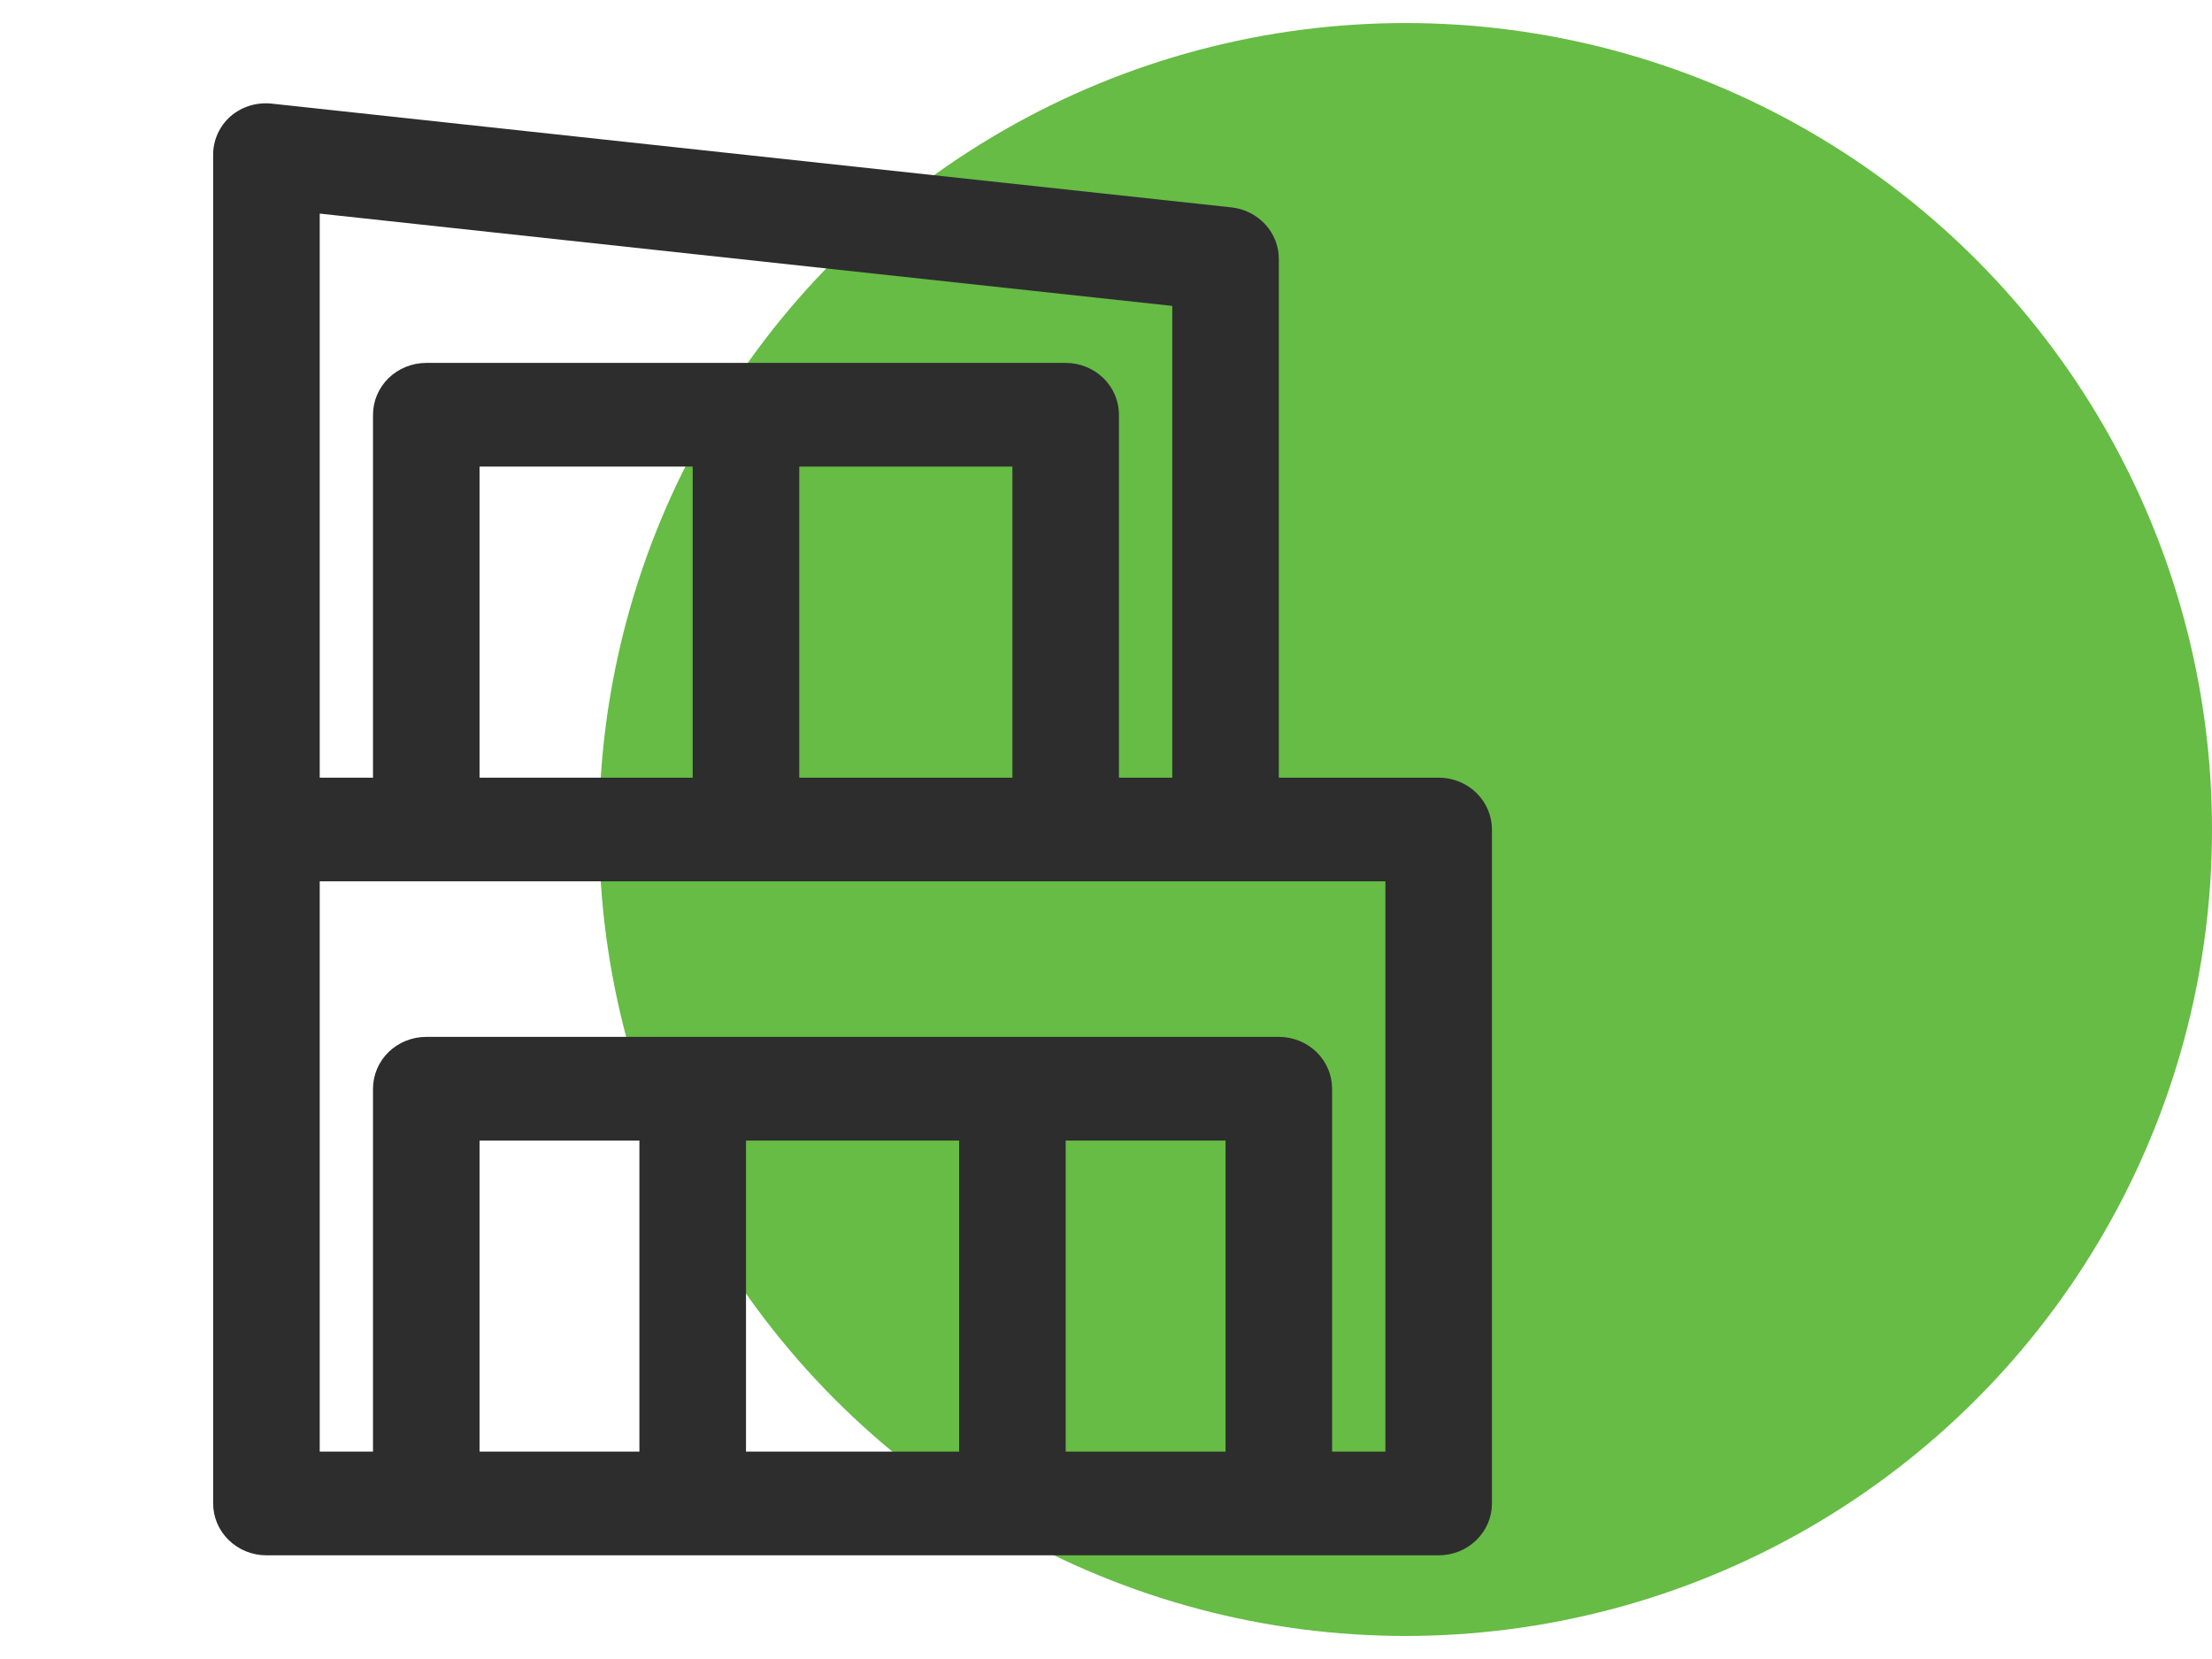 <svg xmlns="http://www.w3.org/2000/svg" fill="none" viewBox="0 0 48 36" height="36" width="48">
<circle fill="#66BC44" r="17.5" cy="18" cx="30.5"></circle>
<path fill="#2D2D2D" d="M31.219 16.875H27.75V5.625C27.752 5.347 27.648 5.078 27.457 4.87C27.267 4.663 27.005 4.531 26.721 4.5L5.908 2.25C5.747 2.231 5.583 2.245 5.428 2.291C5.273 2.338 5.129 2.416 5.007 2.52C4.884 2.628 4.786 2.76 4.721 2.907C4.655 3.055 4.622 3.214 4.625 3.375V32.625C4.625 32.923 4.747 33.21 4.964 33.42C5.181 33.632 5.475 33.75 5.781 33.75H31.219C31.526 33.75 31.82 33.632 32.036 33.42C32.253 33.21 32.375 32.923 32.375 32.625V18C32.375 17.702 32.253 17.416 32.036 17.204C31.82 16.994 31.526 16.875 31.219 16.875ZM25.438 6.638V16.875H24.281V9C24.281 8.702 24.16 8.416 23.943 8.205C23.726 7.994 23.432 7.875 23.125 7.875H9.25C8.943 7.875 8.649 7.994 8.432 8.205C8.216 8.416 8.094 8.702 8.094 9V16.875H6.938V4.635L25.438 6.638ZM17.344 16.875V10.125H21.969V16.875H17.344ZM10.406 16.875V10.125H15.031V16.875H10.406ZM20.813 24.75V31.5H16.188V24.75H20.813ZM26.594 24.75V31.5H23.125V24.75H26.594ZM13.875 31.5H10.406V24.75H13.875V31.5ZM30.063 31.5H28.906V23.625C28.906 23.327 28.785 23.041 28.568 22.829C28.351 22.619 28.057 22.5 27.75 22.5H9.25C8.943 22.5 8.649 22.619 8.432 22.829C8.216 23.041 8.094 23.327 8.094 23.625V31.5H6.938V19.125H30.063V31.5Z"></path>
</svg>
